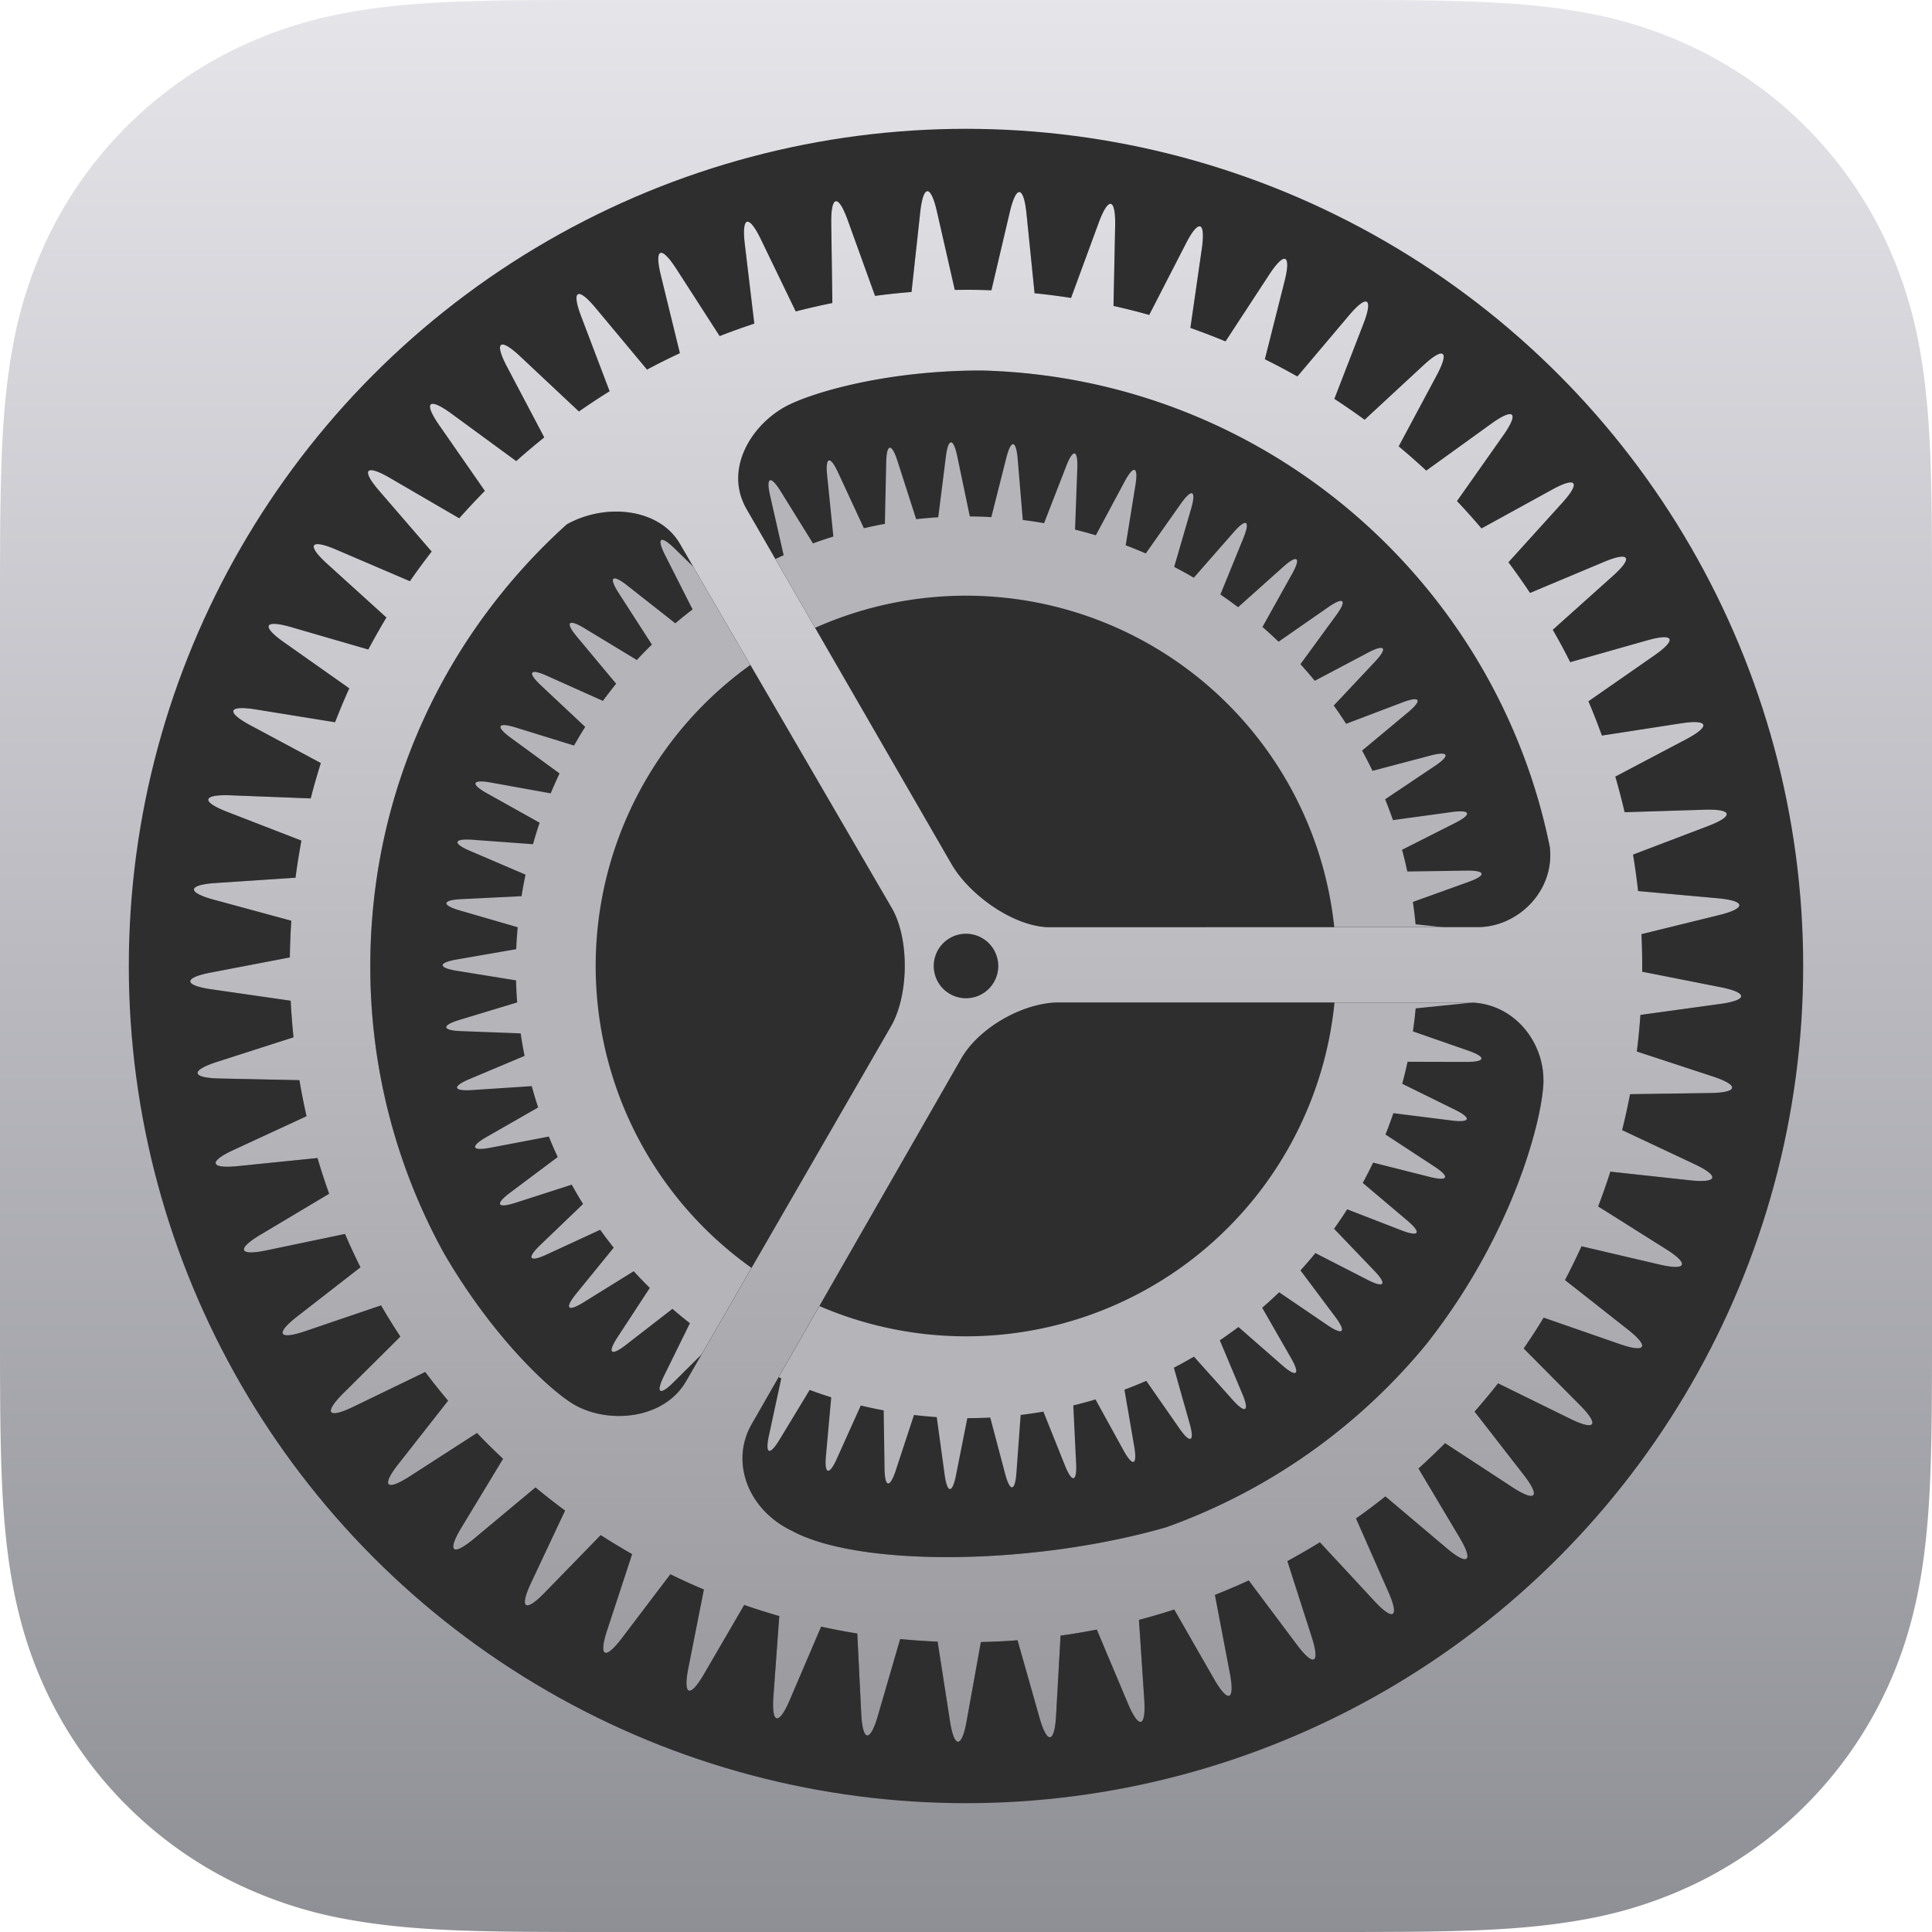 <svg width="40" height="40" xmlns="http://www.w3.org/2000/svg" xmlns:xlink="http://www.w3.org/1999/xlink"><defs><linearGradient x1="50%" y1="0%" x2="50%" y2="100%" id="a"><stop stop-color="#E5E5EA" offset="0%"/><stop stop-color="#8E8E95" offset="100%"/></linearGradient><linearGradient x1="65.782%" y1="4.152%" x2="31.715%" y2="91.681%" id="b"><stop stop-color="#B4B4B9" offset="0%"/><stop stop-color="#B4B4B9" offset="100%"/></linearGradient><linearGradient x1="50%" y1="0%" x2="50%" y2="100%" id="e"><stop stop-color="#DEDEE3" offset="0%"/><stop stop-color="#98989D" offset="100%"/></linearGradient><path d="M20 6c.176 0 .352.003.526.01l.38-1.616c.132-.564.286-.557.346.024l.168 1.653c.254.026.505.058.755.097l.573-1.558c.2-.543.352-.517.34.066l-.034 1.658c.25.056.495.117.739.186l.759-1.476c.264-.516.413-.471.33.107l-.236 1.638c.246.087.488.18.727.279l.905-1.383c.317-.485.46-.425.317.141l-.407 1.612c.228.113.452.231.673.356l1.069-1.265c.373-.442.508-.366.297.179l-.6 1.55c.212.138.421.282.626.432l1.217-1.127c.425-.394.549-.302.273.213l-.784 1.465c.194.162.385.33.57.502l1.348-.972c.47-.338.582-.232.245.246l-.956 1.357c.174.184.343.373.507.566l1.458-.801c.507-.28.605-.16.213.273l-1.113 1.229c.155.207.304.42.447.635l1.526-.641c.534-.224.62-.095.184.294l-1.239 1.11c.126.219.247.442.361.67l1.593-.451c.557-.158.626-.02.146.314l-1.362.948c.1.233.192.47.279.709l1.637-.253c.572-.089.623.057.107.33l-1.466.773c.07.243.135.49.192.737l1.658-.052c.579-.018.612.133.066.34l-1.549.59c.041.25.076.5.104.754l1.655.15c.577.053.592.207.025.347l-1.61.396a14.236 14.236 0 0 1 .015.777l1.625.321c.568.113.566.268-.012.347l-1.65.227c-.017.254-.042.506-.074.757l1.574.517c.55.181.53.335-.054.343l-1.66.024c-.048.25-.103.498-.164.744l1.5.705c.523.247.484.396-.097.334l-1.647-.179c-.078.243-.162.483-.252.72l1.403.883c.49.309.433.453-.135.32l-1.613-.378c-.108.237-.222.47-.342.699l1.298 1.022c.456.358.384.495-.168.303l-1.572-.546c-.132.217-.27.43-.413.638l1.166 1.175c.408.411.32.538-.204.28l-1.493-.733c-.157.2-.319.394-.486.585l1.017 1.31c.355.458.252.574-.237.254l-1.391-.91c-.18.18-.363.355-.551.524l.85 1.427c.297.497.18.6-.266.223l-1.269-1.072c-.198.158-.401.31-.608.456l.67 1.52c.234.53.106.618-.29.19l-1.128-1.216c-.22.135-.445.265-.673.389l.505 1.574c.177.551.041.625-.309.157l-.996-1.33c-.23.105-.464.205-.7.299l.31 1.625c.108.569-.036.625-.327.119l-.826-1.441c-.24.077-.484.149-.73.214l.11 1.653c.038.577-.112.616-.339.078l-.644-1.53c-.248.048-.498.09-.75.125l-.093 1.658c-.032.578-.186.598-.345.036l-.453-1.598c-.251.019-.504.031-.759.037l-.295 1.637c-.102.57-.257.57-.346-.006l-.255-1.64c-.26-.01-.519-.029-.775-.053l-.462 1.59c-.161.556-.315.54-.344-.043l-.082-1.662c-.252-.04-.501-.088-.748-.142L16.35 35.2c-.228.532-.38.499-.337-.084l.121-1.657a13.89 13.89 0 0 1-.726-.23l-.833 1.432c-.291.5-.437.449-.324-.124l.322-1.628a13.926 13.926 0 0 1-.694-.315l-1.003 1.322c-.35.461-.488.392-.306-.163l.517-1.576c-.22-.126-.437-.257-.65-.394l-1.16 1.192c-.403.415-.532.33-.284-.2l.706-1.5a14.062 14.062 0 0 1-.612-.479l-1.273 1.061c-.445.37-.564.272-.262-.228l.863-1.426a14.088 14.088 0 0 1-.54-.534l-1.394.899c-.487.313-.593.2-.232-.258L9.277 29c-.163-.193-.321-.391-.473-.594l-1.495.723c-.522.252-.614.128-.2-.284l1.18-1.172a14.004 14.004 0 0 1-.4-.646l-1.573.535c-.548.186-.624.052-.163-.306l1.31-1.018c-.113-.226-.22-.456-.32-.69l-1.627.34c-.567.119-.626-.025-.124-.324l1.422-.849a13.89 13.89 0 0 1-.241-.739l-1.647.167c-.576.059-.62-.09-.09-.335l1.51-.698a13.93 13.93 0 0 1-.147-.746l-1.658-.035c-.579-.012-.604-.165-.048-.344l1.584-.509a14.1 14.1 0 0 1-.059-.757l-1.645-.237c-.573-.083-.58-.238-.006-.347l1.634-.313c.003-.254.013-.507.03-.759l-1.605-.436c-.559-.151-.547-.306.036-.345l1.656-.11c.034-.258.075-.514.122-.768l-1.542-.598c-.54-.21-.512-.361.072-.34l1.663.064c.063-.247.133-.49.209-.732l-1.459-.782c-.51-.274-.463-.421.113-.328l1.641.265c.092-.237.19-.471.294-.702l-1.354-.955c-.473-.334-.409-.475.152-.312l1.596.463c.12-.225.244-.445.375-.662L6.77 11.67c-.429-.39-.348-.521.19-.291l1.527.654c.144-.209.294-.413.45-.613L7.85 10.161c-.379-.438-.282-.56.223-.266l1.435.835c.172-.194.349-.383.53-.567l-.945-1.36c-.33-.476-.222-.586.25-.242l1.345.985c.19-.169.383-.332.58-.49l-.773-1.467c-.27-.512-.148-.609.277-.209l1.214 1.139c.208-.145.42-.285.635-.419l-.589-1.55c-.206-.541-.074-.622.3-.174l1.064 1.276c.224-.12.45-.233.68-.34L13.682 5.7c-.138-.562.003-.626.32-.135l.898 1.393c.236-.092.475-.178.717-.258l-.197-1.648c-.068-.575.08-.621.334-.096l.721 1.492c.25-.065.503-.123.758-.174L17.21 4.62c-.008-.58.144-.61.342-.06l.565 1.566c.25-.034.502-.06.755-.081l.18-1.648c.062-.576.216-.588.346-.018l.37 1.623L20 6zm1.7 13.197c-.735-.025-1.639-.677-2.003-1.313l-4.241-7.346c-.457-.799.066-1.694.77-2.1.47-.272 2.034-.769 4.104-.767 5.823.153 10.64 4.341 11.758 9.87.101.926-.685 1.667-1.516 1.654l-8.872.002zm-7.612-7.919l4.386 7.54c.358.642.339 1.802-.03 2.435L14.203 28.6c-.464.796-1.614.885-2.317.48-.468-.271-1.666-1.363-2.695-3.134A12.278 12.278 0 0 1 7.667 20c0-3.636 1.565-6.886 4.068-9.144.809-.451 1.932-.333 2.353.422zm17.867 11.085c0-.812-.623-1.604-1.544-1.608H21.93c-.733-.002-1.638.507-2.015 1.138l-4.338 7.568c-.473.793-.096 1.798.823 2.235 1.385.75 4.982.72 7.748-.077a12.357 12.357 0 0 0 5.381-3.787c1.85-2.344 2.427-4.772 2.427-5.469zM20.667 20a.667.667 0 1 0-1.334 0 .667.667 0 0 0 1.334 0z" id="d"/><filter x="-4.7%" y="-4.7%" width="109.3%" height="109.3%" filterUnits="objectBoundingBox" id="c"><feOffset in="SourceAlpha" result="shadowOffsetOuter1"/><feGaussianBlur stdDeviation=".5" in="shadowOffsetOuter1" result="shadowBlurOuter1"/><feColorMatrix values="0 0 0 0 0 0 0 0 0 0 0 0 0 0 0 0 0 0 0.2 0" in="shadowBlurOuter1"/></filter></defs><g fill="none" fill-rule="evenodd"><path d="M40 12.513c0-.478 0-.956-.003-1.434a60.69 60.69 0 0 0-.018-1.206c-.023-.877-.075-1.761-.23-2.628a8.849 8.849 0 0 0-.824-2.498 8.393 8.393 0 0 0-3.672-3.672 8.86 8.86 0 0 0-2.497-.823c-.867-.156-1.751-.207-2.628-.231-.403-.011-.805-.016-1.207-.018C28.443 0 27.965 0 27.487 0H12.513c-.478 0-.956 0-1.433.003-.403.002-.805.007-1.207.018-.877.024-1.762.075-2.628.231a8.86 8.86 0 0 0-2.497.823 8.397 8.397 0 0 0-3.673 3.672 8.849 8.849 0 0 0-.823 2.498c-.155.867-.207 1.751-.23 2.628-.011.402-.017.804-.019 1.206C0 11.557 0 12.035 0 12.513v14.974c0 .478 0 .956.003 1.434.002.402.008.804.018 1.206.024.877.076 1.761.231 2.628.158.88.416 1.699.823 2.498.4.786.922 1.504 1.546 2.126a8.367 8.367 0 0 0 2.127 1.546 8.86 8.86 0 0 0 2.497.823c.866.155 1.751.208 2.628.231.402.011.804.016 1.207.018.477.003.955.003 1.433.003h14.974c.478 0 .956 0 1.434-.003.402-.002.804-.007 1.207-.018.877-.023 1.76-.076 2.628-.231a8.86 8.86 0 0 0 2.497-.823 8.379 8.379 0 0 0 2.127-1.546 8.386 8.386 0 0 0 1.545-2.126c.408-.799.666-1.618.824-2.498.155-.867.207-1.751.23-2.628.011-.402.016-.804.018-1.206.003-.478.003-.956.003-1.434V12.513z" fill="url(#a)"/><circle fill="#2E2E2F" cx="20" cy="20" r="17.333"/><path d="M19.88 10.692a9.523 9.523 0 0 1 .445.004l.29-1.235c.089-.381.193-.376.233.016l.13 1.262c.148.016.296.034.443.056l.437-1.188c.135-.367.238-.35.23.044l-.026 1.264c.146.033.291.069.435.109l.578-1.125c.179-.347.279-.318.223.073l-.18 1.246c.147.052.291.107.434.165l.688-1.05c.214-.328.31-.288.214.094l-.309 1.223c.135.067.268.137.4.21l.81-.958c.252-.299.343-.247.2.12l-.454 1.173c.127.082.251.168.373.256l.92-.852c.287-.265.37-.203.184.144l-.591 1.105c.116.097.23.197.342.3l1.014-.733c.317-.228.393-.156.166.166l-.72 1.02c.106.11.207.223.307.338l1.094-.601c.342-.188.408-.108.144.184l-.834.92c.094.127.185.255.272.386l1.142-.48c.36-.152.418-.064.124.198l-.925.828c.076.133.15.268.22.405l1.187-.336c.376-.106.423-.013.1.212l-1.015.706c.06.141.118.285.171.43l1.216-.189c.387-.06.421.04.073.223l-1.088.574c.044.148.084.298.12.45l1.227-.04c.39-.012.413.09.045.23l-1.145.436c.025.153.047.307.065.462l1.222.11c.389.036.399.14.016.234l-1.186.292a9.49 9.49 0 0 1 .01.48l1.196.237c.384.076.383.18-.008.234l-1.21.167a9.376 9.376 0 0 1-.046.467l1.155.38c.372.121.358.225-.036.23l-1.216.018c-.03.155-.063.309-.1.46l1.096.517c.354.166.328.267-.064.225l-1.204-.13c-.048.15-.1.3-.155.446l1.024.645c.33.209.292.306-.091.216l-1.176-.275a9.294 9.294 0 0 1-.213.437l.946.745c.307.241.259.334-.114.204l-1.144-.397a9.344 9.344 0 0 1-.257.398l.849.854c.275.278.216.364-.138.19l-1.085-.534a9.381 9.381 0 0 1-.303.366l.739.952c.24.309.17.387-.16.171l-1.01-.66a9.391 9.391 0 0 1-.344.327l.617 1.035c.2.336.122.405-.18.15l-.92-.776a9.369 9.369 0 0 1-.38.285l.486 1.102c.158.358.072.417-.196.128l-.817-.881c-.139.085-.28.166-.423.244l.366 1.141c.12.373.028.422-.209.107l-.722-.965c-.144.066-.29.128-.438.187l.224 1.178c.074.384-.024.422-.22.08l-.599-1.045a9.26 9.26 0 0 1-.457.134l.08 1.199c.026.39-.075.416-.228.053l-.468-1.111c-.155.03-.31.056-.468.078l-.068 1.203c-.022.39-.125.404-.233.025l-.329-1.161a9.447 9.447 0 0 1-.473.022l-.214 1.19c-.07.385-.174.385-.234-.004l-.186-1.193a9.41 9.41 0 0 1-.484-.034l-.337 1.157c-.109.376-.213.366-.232-.028l-.06-1.212a9.29 9.29 0 0 1-.464-.089l-.476 1.11c-.154.36-.256.337-.227-.056l.088-1.21a9.26 9.26 0 0 1-.45-.144l-.609 1.047c-.196.337-.295.302-.218-.084l.235-1.192a9.285 9.285 0 0 1-.428-.196l-.735.969c-.236.31-.33.264-.207-.11l.38-1.157a9.333 9.333 0 0 1-.4-.244l-.852.875c-.272.28-.36.223-.192-.134l.52-1.105a9.375 9.375 0 0 1-.378-.296l-.937.781c-.3.25-.381.184-.177-.154l.636-1.052a9.392 9.392 0 0 1-.329-.328l-1.03.664c-.329.211-.4.136-.157-.174l.762-.969a9.376 9.376 0 0 1-.288-.364l-1.107.536c-.352.17-.414.086-.135-.192l.875-.87a9.334 9.334 0 0 1-.242-.394l-1.168.398c-.37.126-.421.035-.11-.207l.976-.757a9.286 9.286 0 0 1-.193-.419l-1.213.253c-.383.08-.422-.016-.084-.218l1.063-.634a9.26 9.26 0 0 1-.145-.45l-1.232.125c-.389.04-.418-.06-.06-.226l1.131-.524a9.288 9.288 0 0 1-.087-.449l-1.244-.026c-.39-.008-.408-.11-.032-.231l1.19-.383a9.405 9.405 0 0 1-.033-.454l-1.238-.178c-.387-.056-.391-.16-.004-.234l1.232-.236c.002-.152.009-.303.019-.453l-1.212-.329c-.377-.102-.369-.206.025-.233l1.252-.083a9.31 9.31 0 0 1 .075-.46l-1.168-.453c-.365-.141-.345-.244.048-.23l1.262.049c.038-.146.08-.29.124-.434l-1.107-.593c-.344-.185-.313-.285.076-.222l1.248.202c.055-.14.113-.278.175-.415l-1.03-.726c-.32-.226-.276-.32.102-.21l1.216.352a9.32 9.32 0 0 1 .222-.39l-.938-.85c-.29-.262-.235-.351.128-.196l1.166.5c.085-.123.173-.243.264-.36l-.83-.962c-.255-.296-.19-.377.151-.18l1.098.639a9.39 9.39 0 0 1 .314-.335l-.724-1.04c-.223-.322-.15-.396.169-.164l1.03.754c.11-.099.224-.194.34-.287l-.592-1.123c-.182-.346-.1-.41.187-.14l.93.872c.121-.085.245-.166.371-.245l-.451-1.188c-.139-.365-.05-.42.203-.117l.815.978c.13-.07.264-.136.398-.2l-.303-1.235c-.094-.38.002-.422.215-.091l.69 1.068c.137-.053.277-.104.418-.15l-.15-1.264c-.047-.388.053-.42.225-.065l.553 1.143c.147-.038.297-.072.447-.103l-.018-1.267c-.005-.39.097-.411.231-.04l.432 1.199a9.36 9.36 0 0 1 .443-.048l.137-1.261c.042-.389.146-.397.234-.013l.282 1.242zM20 27.667a7.667 7.667 0 1 0 0-15.334 7.667 7.667 0 0 0 0 15.334z" fill="url(#b)" transform="rotate(8 20 20)"/><use fill="#000" filter="url(#c)" xlink:href="#d"/><use fill="url(#e)" xlink:href="#d"/></g></svg>